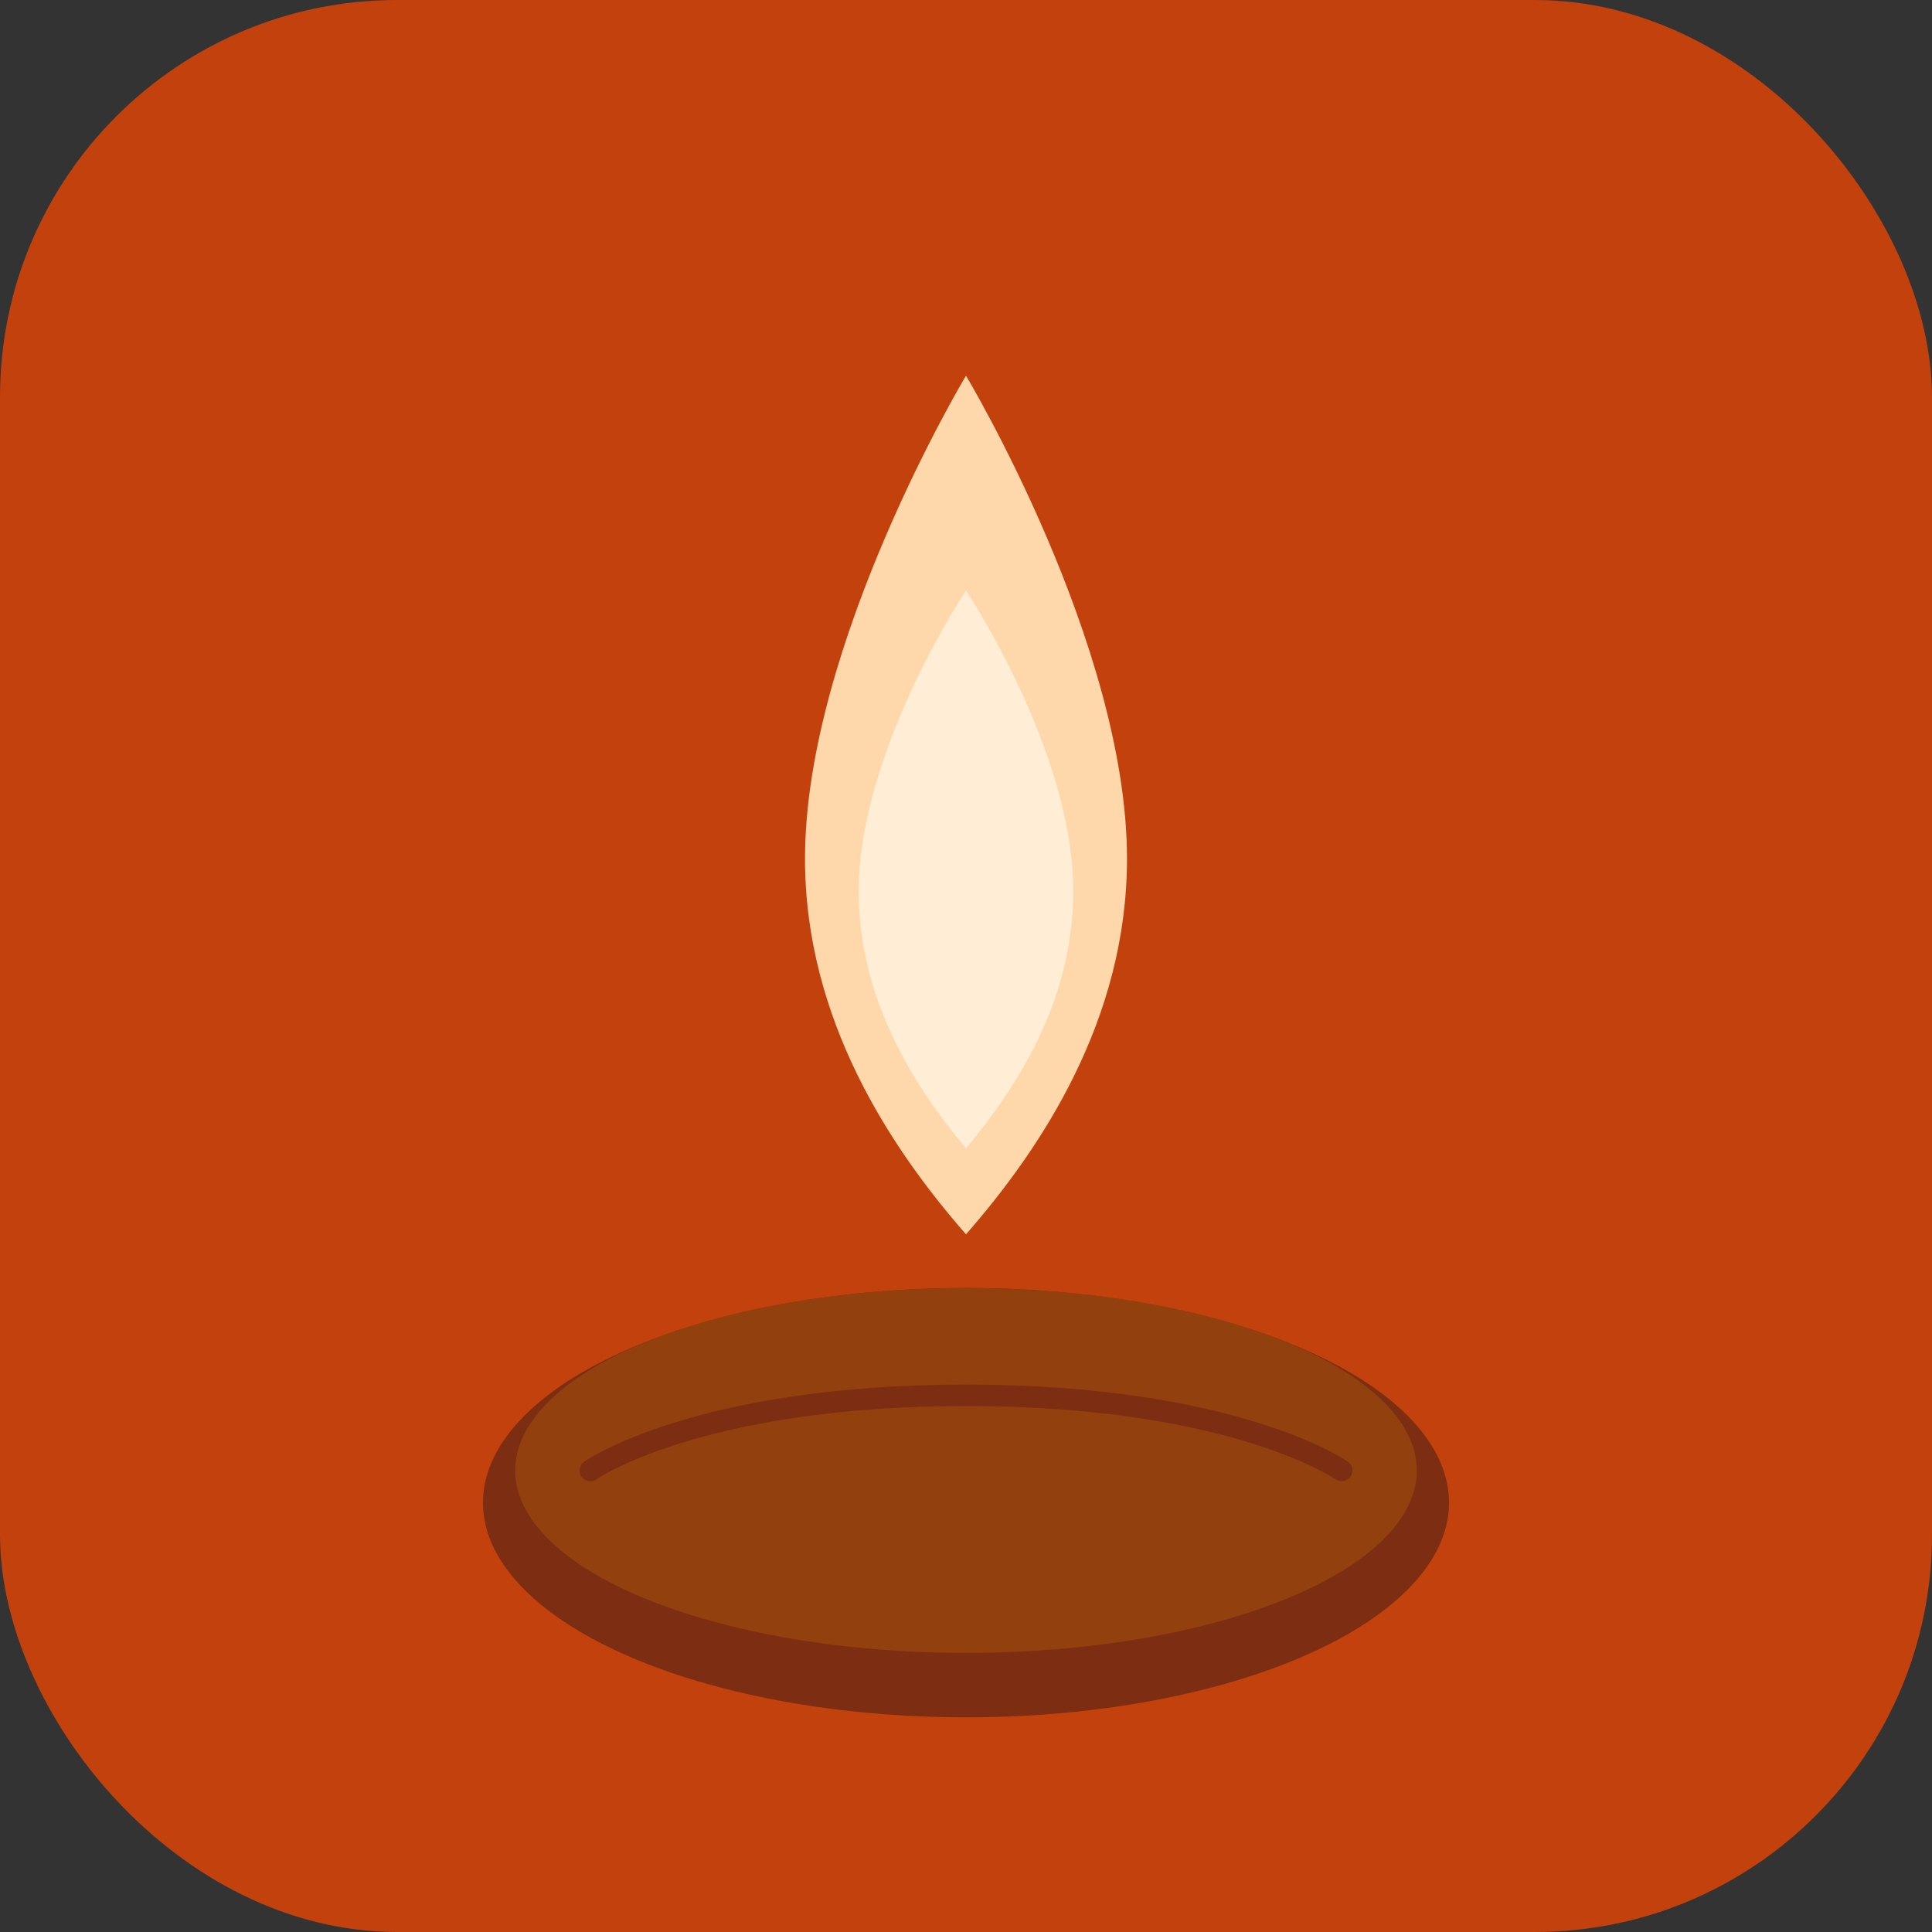 <svg width="180" height="180" viewBox="0 0 180 180" fill="none" xmlns="http://www.w3.org/2000/svg">
  <rect x="0" y="0" width="180" height="180" fill="#333333" stroke="none"/>
  <rect width="180" height="180" rx="37" fill="#C2410C"/>
  <g transform="translate(30, 25)">
    <!-- Flame icon -->
    <path d="M60 10C60 10 75 35 75 55C75 70 67 82 60 90C53 82 45 70 45 55C45 35 60 10 60 10Z" fill="#FED7AA"/>
    <path d="M60 30C60 30 70 45 70 58C70 68 65 76 60 82C55 76 50 68 50 58C50 45 60 30 60 30Z" fill="#FFEDD5"/>
    <!-- Brisket/meat shape -->
    <ellipse cx="60" cy="115" rx="45" ry="20" fill="#7C2D12"/>
    <ellipse cx="60" cy="112" rx="42" ry="17" fill="#92400E"/>
    <path d="M25 112C25 112 35 105 60 105C85 105 95 112 95 112" stroke="#7C2D12" stroke-width="2" stroke-linecap="round"/>
  </g>
</svg>
